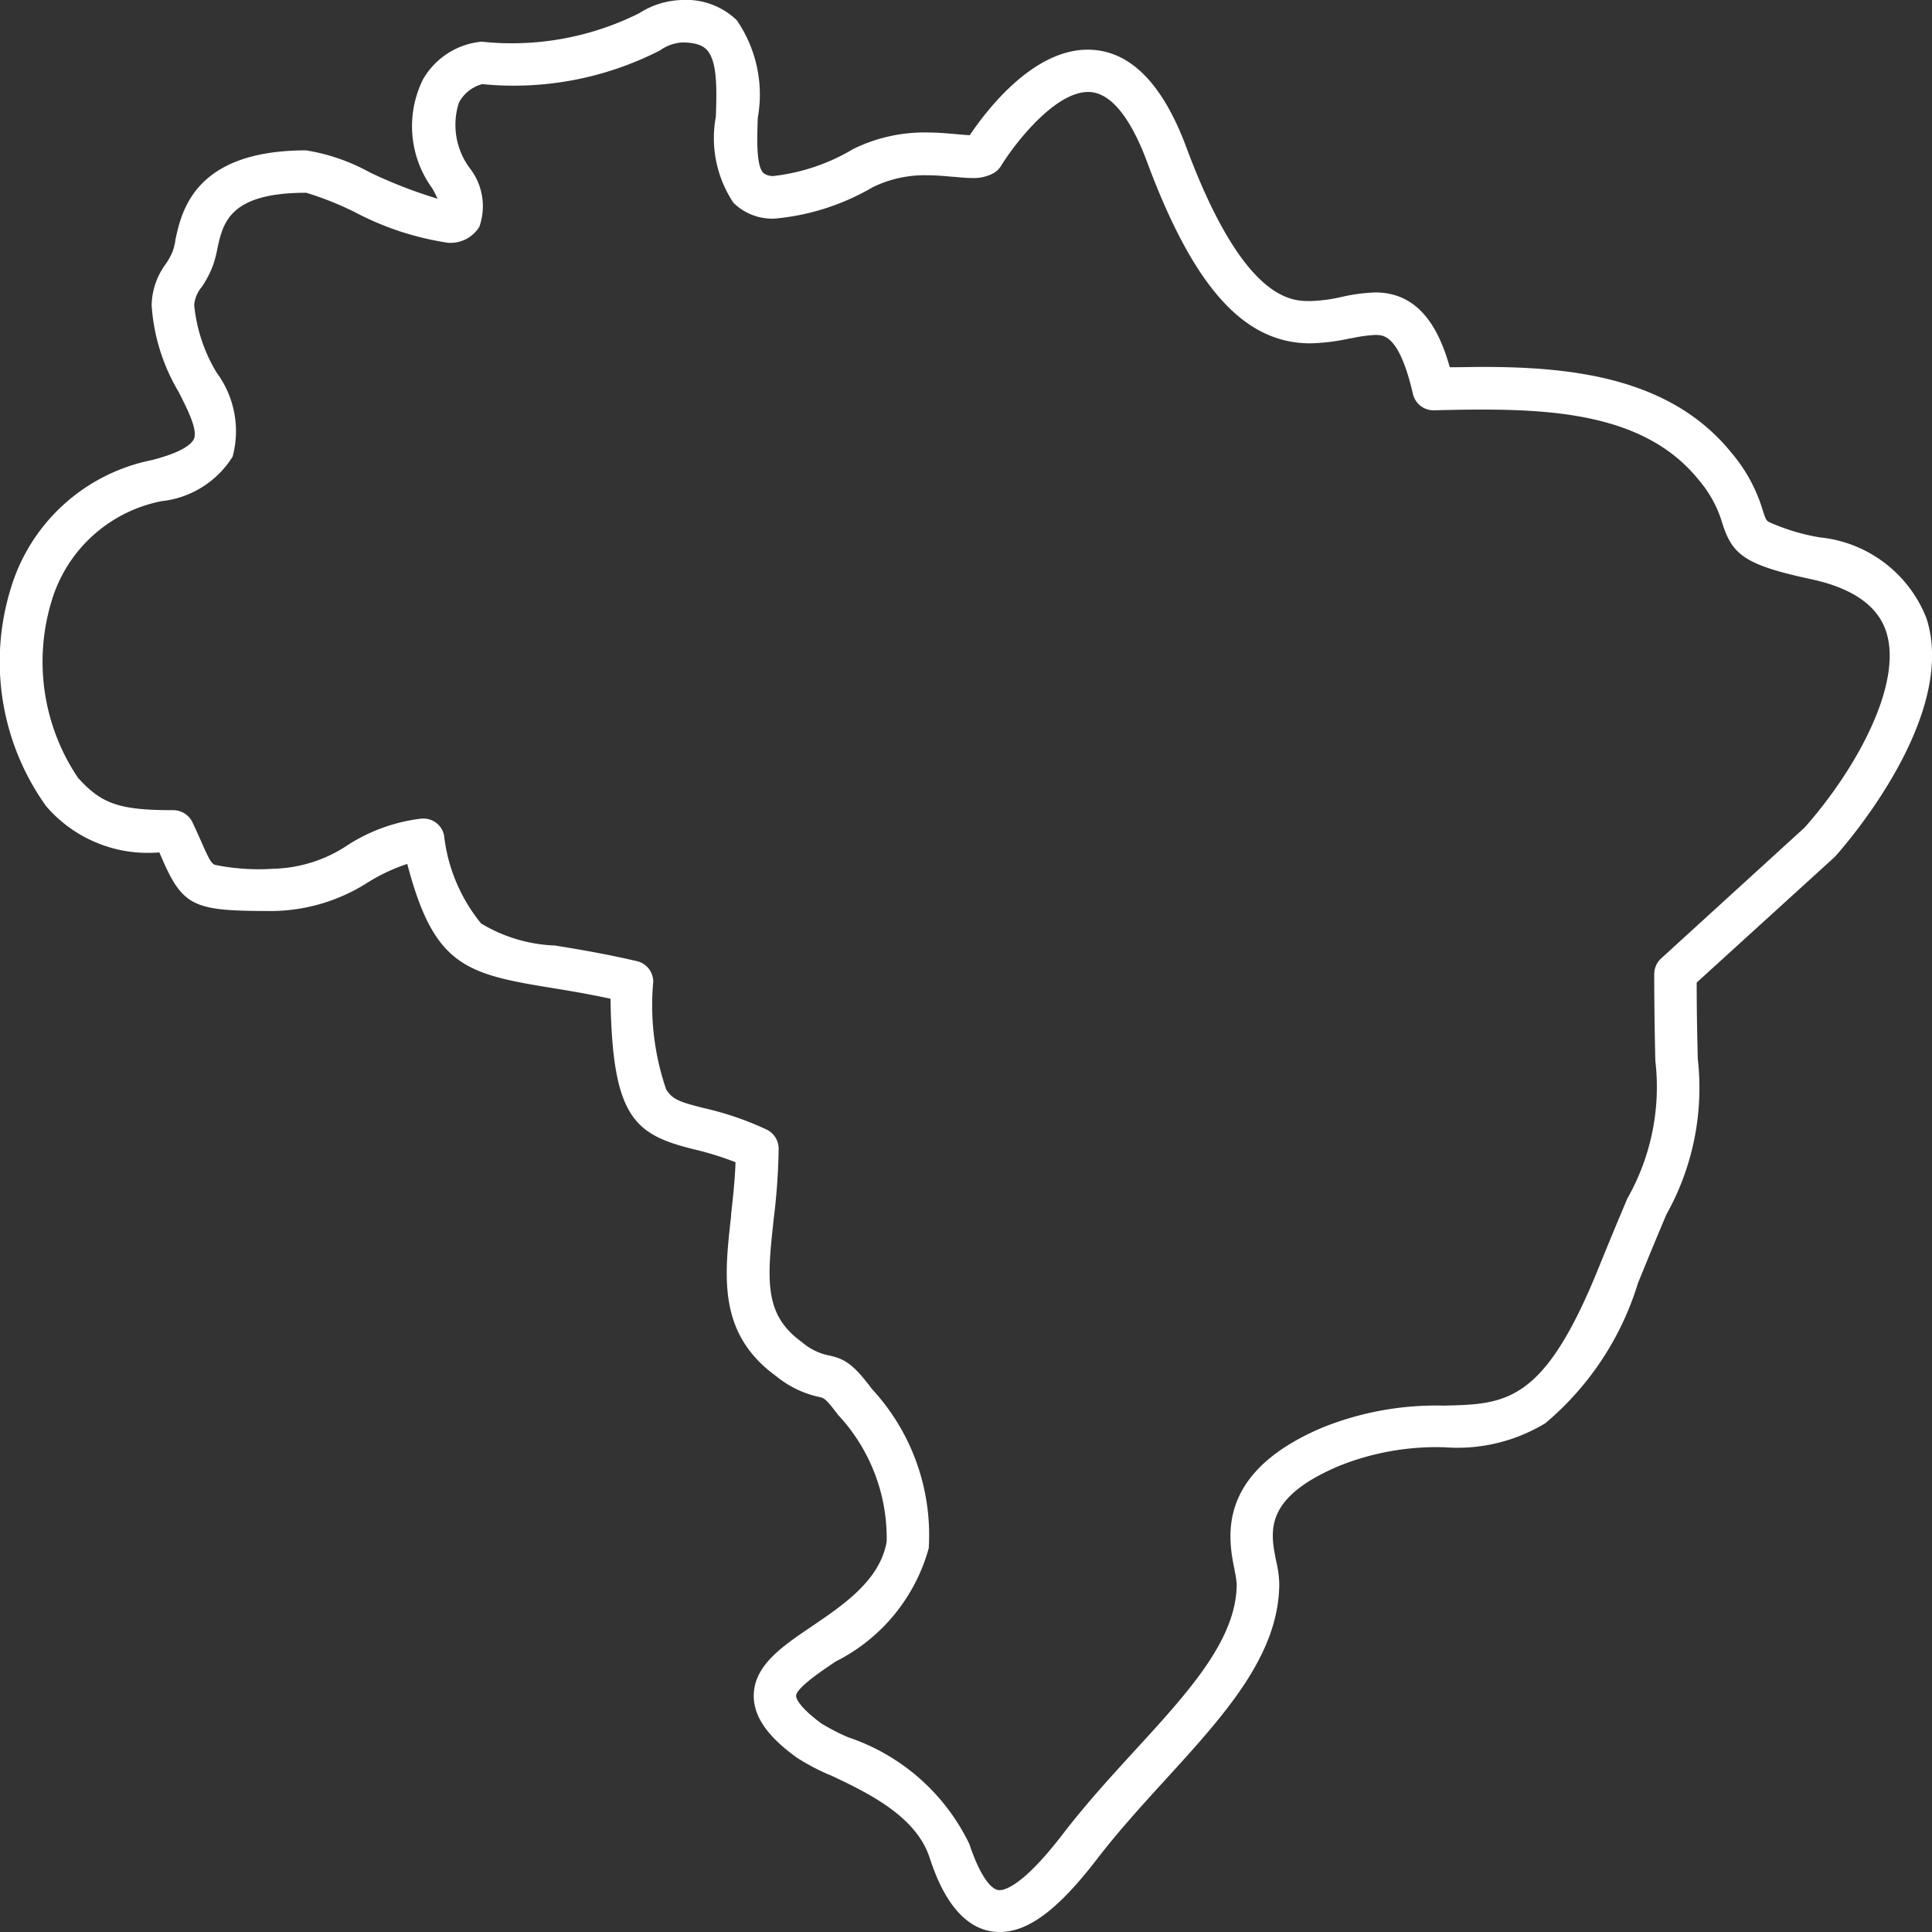 <svg id="Group_3" data-name="Group 3" xmlns="http://www.w3.org/2000/svg" xmlns:xlink="http://www.w3.org/1999/xlink" width="35" height="35" viewBox="0 0 35 35">
  <rect x="0" y="0" width="35" height="35" fill="#333333" stroke="none"/>
  <defs>
    <clipPath id="clip-path">
      <path id="Clip_2" data-name="Clip 2" d="M0,0H35V35H0Z" fill="none"/>
    </clipPath>
  </defs>
  <path id="Clip_2-2" data-name="Clip 2" d="M0,0H35V35H0Z" fill="none"/>
  <g id="Group_3-2" data-name="Group 3" clip-path="url(#clip-path)">
    <path id="Fill_1" data-name="Fill 1" d="M18.111,35c-.823,0-1.162-1.022-1.274-1.358-.255-.759-1.149-1.179-1.8-1.486l-.005,0a3.957,3.957,0,0,1-.6-.317c-.338-.246-.786-.631-.777-1.13.009-.54.514-.882,1.049-1.244.581-.394,1.24-.84,1.359-1.539a3.271,3.271,0,0,0-.886-2.3c-.221-.3-.26-.3-.324-.316a1.831,1.831,0,0,1-.786-.375c-1.064-.768-.947-1.8-.823-2.9l0-.029c.034-.306.069-.622.081-.951a5.56,5.56,0,0,0-.77-.238c-1.059-.266-1.462-.57-1.495-2.724-.442-.095-.826-.157-1.134-.207-1.522-.248-2.073-.426-2.548-2.235a3.31,3.31,0,0,0-.7.326,3.278,3.278,0,0,1-1.732.527c-1.4,0-1.621-.057-2-.926l-.06-.136a2.429,2.429,0,0,1-2.049-.836,4.493,4.493,0,0,1-.65-3.918A3.354,3.354,0,0,1,2.737,8.338c.611-.152.745-.319.775-.383.073-.16-.1-.511-.274-.851l-.005-.01a3.513,3.513,0,0,1-.486-1.566A1.3,1.3,0,0,1,3,4.786a1.2,1.2,0,0,0,.13-.235,1.528,1.528,0,0,0,.046-.181l0-.018c.113-.528.349-1.628,2.369-1.628a3.544,3.544,0,0,1,1.156.4l0,0A8.587,8.587,0,0,0,7.927,3.6c-.021-.047-.049-.1-.091-.181A1.911,1.911,0,0,1,7.662,1.44,1.37,1.37,0,0,1,8.725.755,5.16,5.16,0,0,0,11.581.239,1.5,1.5,0,0,1,12.356,0a1.32,1.32,0,0,1,.991.366,2.373,2.373,0,0,1,.381,1.767c-.013.386-.03.865.1,1a.278.278,0,0,0,.2.054A3.612,3.612,0,0,0,15.456,2.7a2.911,2.911,0,0,1,1.33-.3c.211,0,.4.018.558.032.084.008.163.015.224.017C17.88,1.987,18.713.9,19.705.9c.749,0,1.35.594,1.786,1.767,1.037,2.787,1.908,2.787,2.236,2.787h.018a2.827,2.827,0,0,0,.546-.072l.025-.005a3.1,3.1,0,0,1,.6-.079c.86,0,1.182.774,1.349,1.355.242,0,.423-.006.584-.006,1.614,0,3.413.185,4.52,1.558a2.882,2.882,0,0,1,.563,1.033c.056.175.064.186.114.219a3.737,3.737,0,0,0,.922.278,2.325,2.325,0,0,1,1.93,1.461c.573,1.754-1.417,4.056-1.646,4.313l-.028.028L30.737,17.8c0,.588.012,1.028.02,1.382A4.69,4.69,0,0,1,30.189,22c-.15.355-.313.745-.517,1.249a5.357,5.357,0,0,1-1.677,2.534,3.069,3.069,0,0,1-1.821.436,4.727,4.727,0,0,0-1.921.34c-1.365.58-1.242,1.188-1.133,1.725a2.009,2.009,0,0,1,.055.4c0,1.3-1,2.391-2.056,3.55l-.022.024c-.419.459-.851.934-1.237,1.438C19.163,34.6,18.624,35,18.111,35ZM7.67,14.829a.381.381,0,0,1,.374.3,3.063,3.063,0,0,0,.671,1.6,2.786,2.786,0,0,0,1.34.4c.345.056.866.14,1.479.282a.383.383,0,0,1,.3.374,4.71,4.71,0,0,0,.232,1.944c.109.191.261.238.685.345a5.586,5.586,0,0,1,1.137.389.386.386,0,0,1,.218.347,11.554,11.554,0,0,1-.093,1.3v.01c-.124,1.107-.158,1.708.51,2.19a1.078,1.078,0,0,0,.486.244c.289.058.452.159.788.61a3.893,3.893,0,0,1,1.028,2.883A3.267,3.267,0,0,1,15.138,30.1c-.284.192-.713.482-.716.624,0,.017.013.171.461.5a3.958,3.958,0,0,0,.478.247,3.761,3.761,0,0,1,2.2,1.936c.174.523.378.835.546.835.11,0,.442-.1,1.14-1.007.409-.534.857-1.026,1.291-1.5l.01-.011c1-1.089,1.856-2.03,1.856-3.031a1.622,1.622,0,0,0-.037-.235l0-.01c-.116-.571-.357-1.759,1.584-2.584a5.518,5.518,0,0,1,2.2-.4c1.133-.025,1.816-.041,2.807-2.49.187-.462.344-.838.471-1.139l.05-.12a4.087,4.087,0,0,0,.509-2.5c-.008-.367-.02-.869-.02-1.568a.387.387,0,0,1,.125-.284l2.6-2.372c.928-1.047,1.786-2.6,1.476-3.55-.153-.469-.611-.788-1.361-.949-1.206-.258-1.426-.447-1.606-1.011a2.134,2.134,0,0,0-.429-.788c-.9-1.118-2.419-1.273-3.924-1.273-.295,0-.593.006-.872.013h-.008a.382.382,0,0,1-.373-.3c-.248-1.065-.529-1.065-.68-1.065a2.462,2.462,0,0,0-.43.06l-.019,0h0a3.683,3.683,0,0,1-.73.092c-1.2,0-2.112-1.014-2.957-3.287-.214-.578-.573-1.267-1.066-1.267-.626,0-1.367.989-1.577,1.336a.4.4,0,0,1-.129.13.752.752,0,0,1-.393.093c-.1,0-.215-.01-.333-.022l-.021,0c-.14-.013-.3-.028-.468-.028a2.129,2.129,0,0,0-.987.219,4.273,4.273,0,0,1-1.768.566,1,1,0,0,1-.752-.288,2.114,2.114,0,0,1-.317-1.562V2.1c.015-.464.032-.991-.167-1.2-.032-.032-.128-.131-.439-.131a.769.769,0,0,0-.408.145,5.814,5.814,0,0,1-3.218.61.675.675,0,0,0-.423.335,1.312,1.312,0,0,0,.2,1.192,1.119,1.119,0,0,1,.169,1.059.614.614,0,0,1-.567.288A5.27,5.27,0,0,1,6.4,3.828l-.026-.011a5.629,5.629,0,0,0-.826-.325c-1.393,0-1.509.543-1.612,1.022a2.037,2.037,0,0,1-.08.3,1.852,1.852,0,0,1-.2.383.593.593,0,0,0-.138.327,2.9,2.9,0,0,0,.409,1.23,1.778,1.778,0,0,1,.287,1.519,1.737,1.737,0,0,1-1.286.806,2.6,2.6,0,0,0-2,1.832,3.767,3.767,0,0,0,.485,3.18c.43.476.753.586,1.726.586a.386.386,0,0,1,.346.217c.069.144.122.263.17.373.129.292.169.369.235.4a3.989,3.989,0,0,0,1.067.071A2.519,2.519,0,0,0,6.3,15.309a3.147,3.147,0,0,1,1.333-.479Z" transform="translate(0 0)" fill="#fff"/>
  </g>
</svg>
